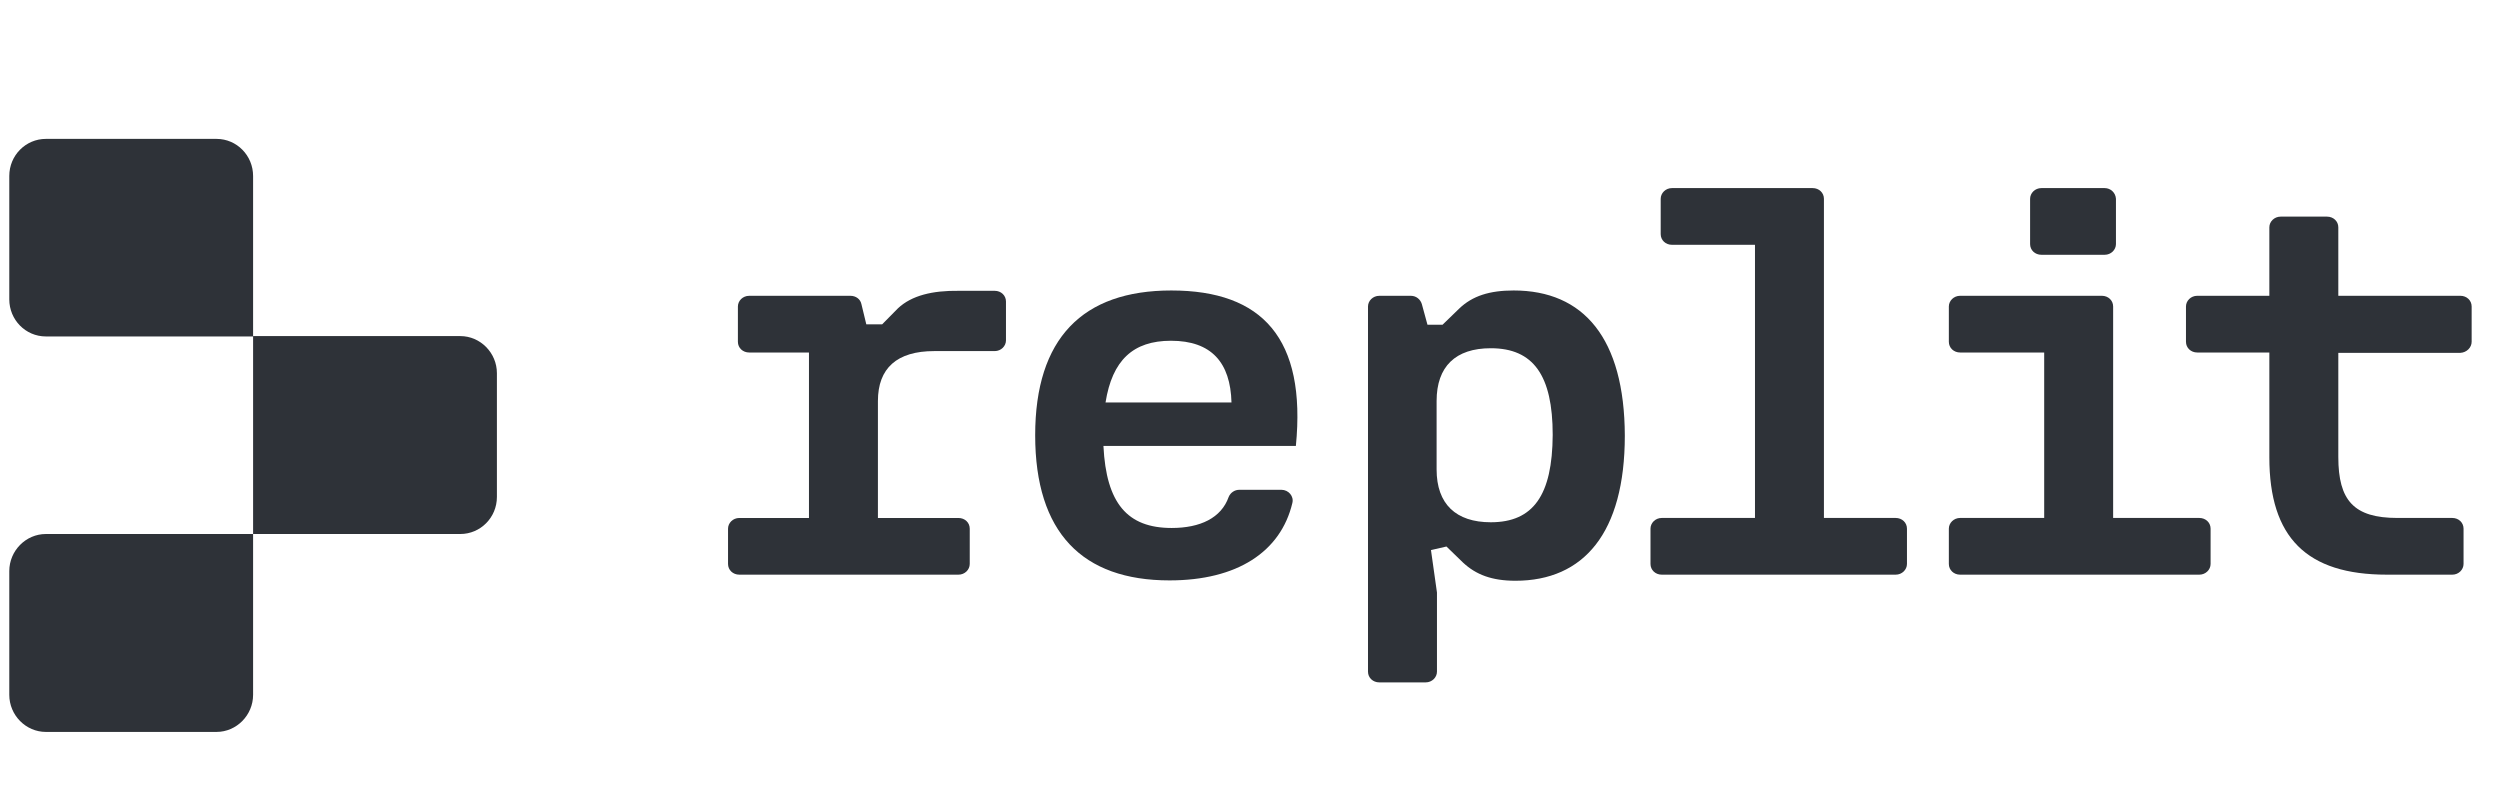 <svg width="126" height="40" viewBox="0 0 126 40" fill="none" xmlns="http://www.w3.org/2000/svg">
<g clip-path="url(#clip0_6055_181216)">
<path d="M45.258 15.538L44.46 16.347H43.662L43.414 15.322C43.36 15.07 43.13 14.909 42.864 14.909H37.757C37.438 14.909 37.19 15.16 37.19 15.448V17.227C37.19 17.533 37.438 17.766 37.757 17.766H40.772V26.106H37.261C36.942 26.106 36.693 26.357 36.693 26.645V28.424C36.693 28.73 36.942 28.963 37.261 28.963H48.307C48.627 28.963 48.875 28.712 48.875 28.424V26.645C48.875 26.339 48.627 26.106 48.307 26.106H44.247V20.211C44.247 18.557 45.205 17.695 47.084 17.695H50.134C50.453 17.695 50.701 17.443 50.701 17.155V15.196C50.701 14.891 50.453 14.657 50.134 14.657H48.325C46.995 14.639 45.949 14.891 45.258 15.538Z" fill="#2E3238"/>
<path d="M59.035 14.64C54.567 14.64 52.173 17.048 52.173 21.937C52.173 26.843 54.549 29.252 58.946 29.252C62.351 29.252 64.549 27.814 65.135 25.351C65.223 25.01 64.939 24.686 64.585 24.686H62.457C62.227 24.686 62.014 24.83 61.925 25.046C61.553 26.106 60.489 26.61 59.053 26.61C56.819 26.61 55.755 25.369 55.613 22.476H65.312C65.844 17.066 63.627 14.64 59.035 14.64ZM55.719 20.283C56.056 18.162 57.102 17.174 59.017 17.174C61.056 17.174 62.014 18.27 62.067 20.283H55.719Z" fill="#2E3238"/>
<path d="M76.288 14.64C75.082 14.64 74.213 14.909 73.54 15.556L72.706 16.365H71.944L71.66 15.323C71.589 15.089 71.376 14.909 71.111 14.909H69.515C69.195 14.909 68.947 15.161 68.947 15.448V33.852C68.947 34.158 69.195 34.392 69.515 34.392H71.855C72.174 34.392 72.423 34.14 72.423 33.852V29.863L72.121 27.724L72.901 27.544L73.735 28.353C74.391 28.964 75.189 29.27 76.377 29.27C79.817 29.27 81.891 26.861 81.891 21.955C81.874 17.048 79.817 14.64 76.288 14.64ZM75.136 26.322C73.38 26.322 72.405 25.405 72.405 23.662V20.211C72.405 18.468 73.362 17.551 75.136 17.551C77.281 17.551 78.256 18.917 78.256 21.919C78.239 24.956 77.281 26.322 75.136 26.322Z" fill="#2E3238"/>
<path d="M124.571 17.226V15.447C124.571 15.142 124.323 14.908 124.003 14.908H117.851V11.457C117.851 11.152 117.602 10.918 117.283 10.918H114.943C114.623 10.918 114.375 11.17 114.375 11.457V14.908H110.74C110.421 14.908 110.173 15.159 110.173 15.447V17.226C110.173 17.532 110.421 17.766 110.74 17.766H114.375V23.05C114.375 27.093 116.255 28.963 120.298 28.963H123.596C123.915 28.963 124.163 28.711 124.163 28.423V26.644C124.163 26.339 123.915 26.105 123.596 26.105H120.83C118.631 26.105 117.851 25.224 117.851 23.032V17.784H124.003C124.323 17.766 124.571 17.514 124.571 17.226Z" fill="#2E3238"/>
<path d="M95.543 26.105H91.926V10.02C91.926 9.714 91.678 9.48 91.359 9.48H84.266C83.947 9.48 83.699 9.732 83.699 10.02V11.799C83.699 12.104 83.947 12.338 84.266 12.338H88.451V26.105H83.752C83.433 26.105 83.185 26.357 83.185 26.644V28.424C83.185 28.729 83.433 28.963 83.752 28.963H95.543C95.863 28.963 96.111 28.711 96.111 28.424V26.644C96.111 26.339 95.863 26.105 95.543 26.105Z" fill="#2E3238"/>
<path d="M106.076 9.48H102.885C102.566 9.48 102.317 9.732 102.317 10.02V12.302C102.317 12.608 102.566 12.841 102.885 12.841H106.076C106.396 12.841 106.644 12.59 106.644 12.302V10.02C106.626 9.714 106.378 9.48 106.076 9.48Z" fill="#2E3238"/>
<path d="M106.502 26.105V15.447C106.502 15.142 106.254 14.908 105.935 14.908H98.789C98.47 14.908 98.222 15.16 98.222 15.447V17.227C98.222 17.532 98.47 17.766 98.789 17.766H103.027V26.105H98.789C98.47 26.105 98.222 26.357 98.222 26.644V28.424C98.222 28.729 98.47 28.963 98.789 28.963H110.847C111.166 28.963 111.414 28.711 111.414 28.424V26.644C111.414 26.339 111.166 26.105 110.847 26.105H106.502Z" fill="#2E3238"/>
<path d="M12.756 16.957H2.312C1.283 16.957 0.468 16.112 0.468 15.088V8.869C0.468 7.827 1.301 7 2.312 7H10.912C11.94 7 12.756 7.845 12.756 8.869V16.957Z" fill="#2E3238"/>
<path d="M23.2 26.914H12.756V16.939H23.2C24.21 16.939 25.044 17.784 25.044 18.809V25.045C25.044 26.088 24.21 26.914 23.2 26.914Z" fill="#2E3238"/>
<path d="M10.912 36.889H2.312C1.301 36.889 0.468 36.044 0.468 35.02V28.783C0.468 27.759 1.301 26.914 2.312 26.914H12.756V35.02C12.756 36.044 11.922 36.889 10.912 36.889Z" fill="#2E3238"/>
</g>
<defs>
<clipPath id="clip0_6055_181216">
<rect width="125" height="40" fill="white" transform="translate(0.087)"/>
</clipPath>
</defs>
</svg>
